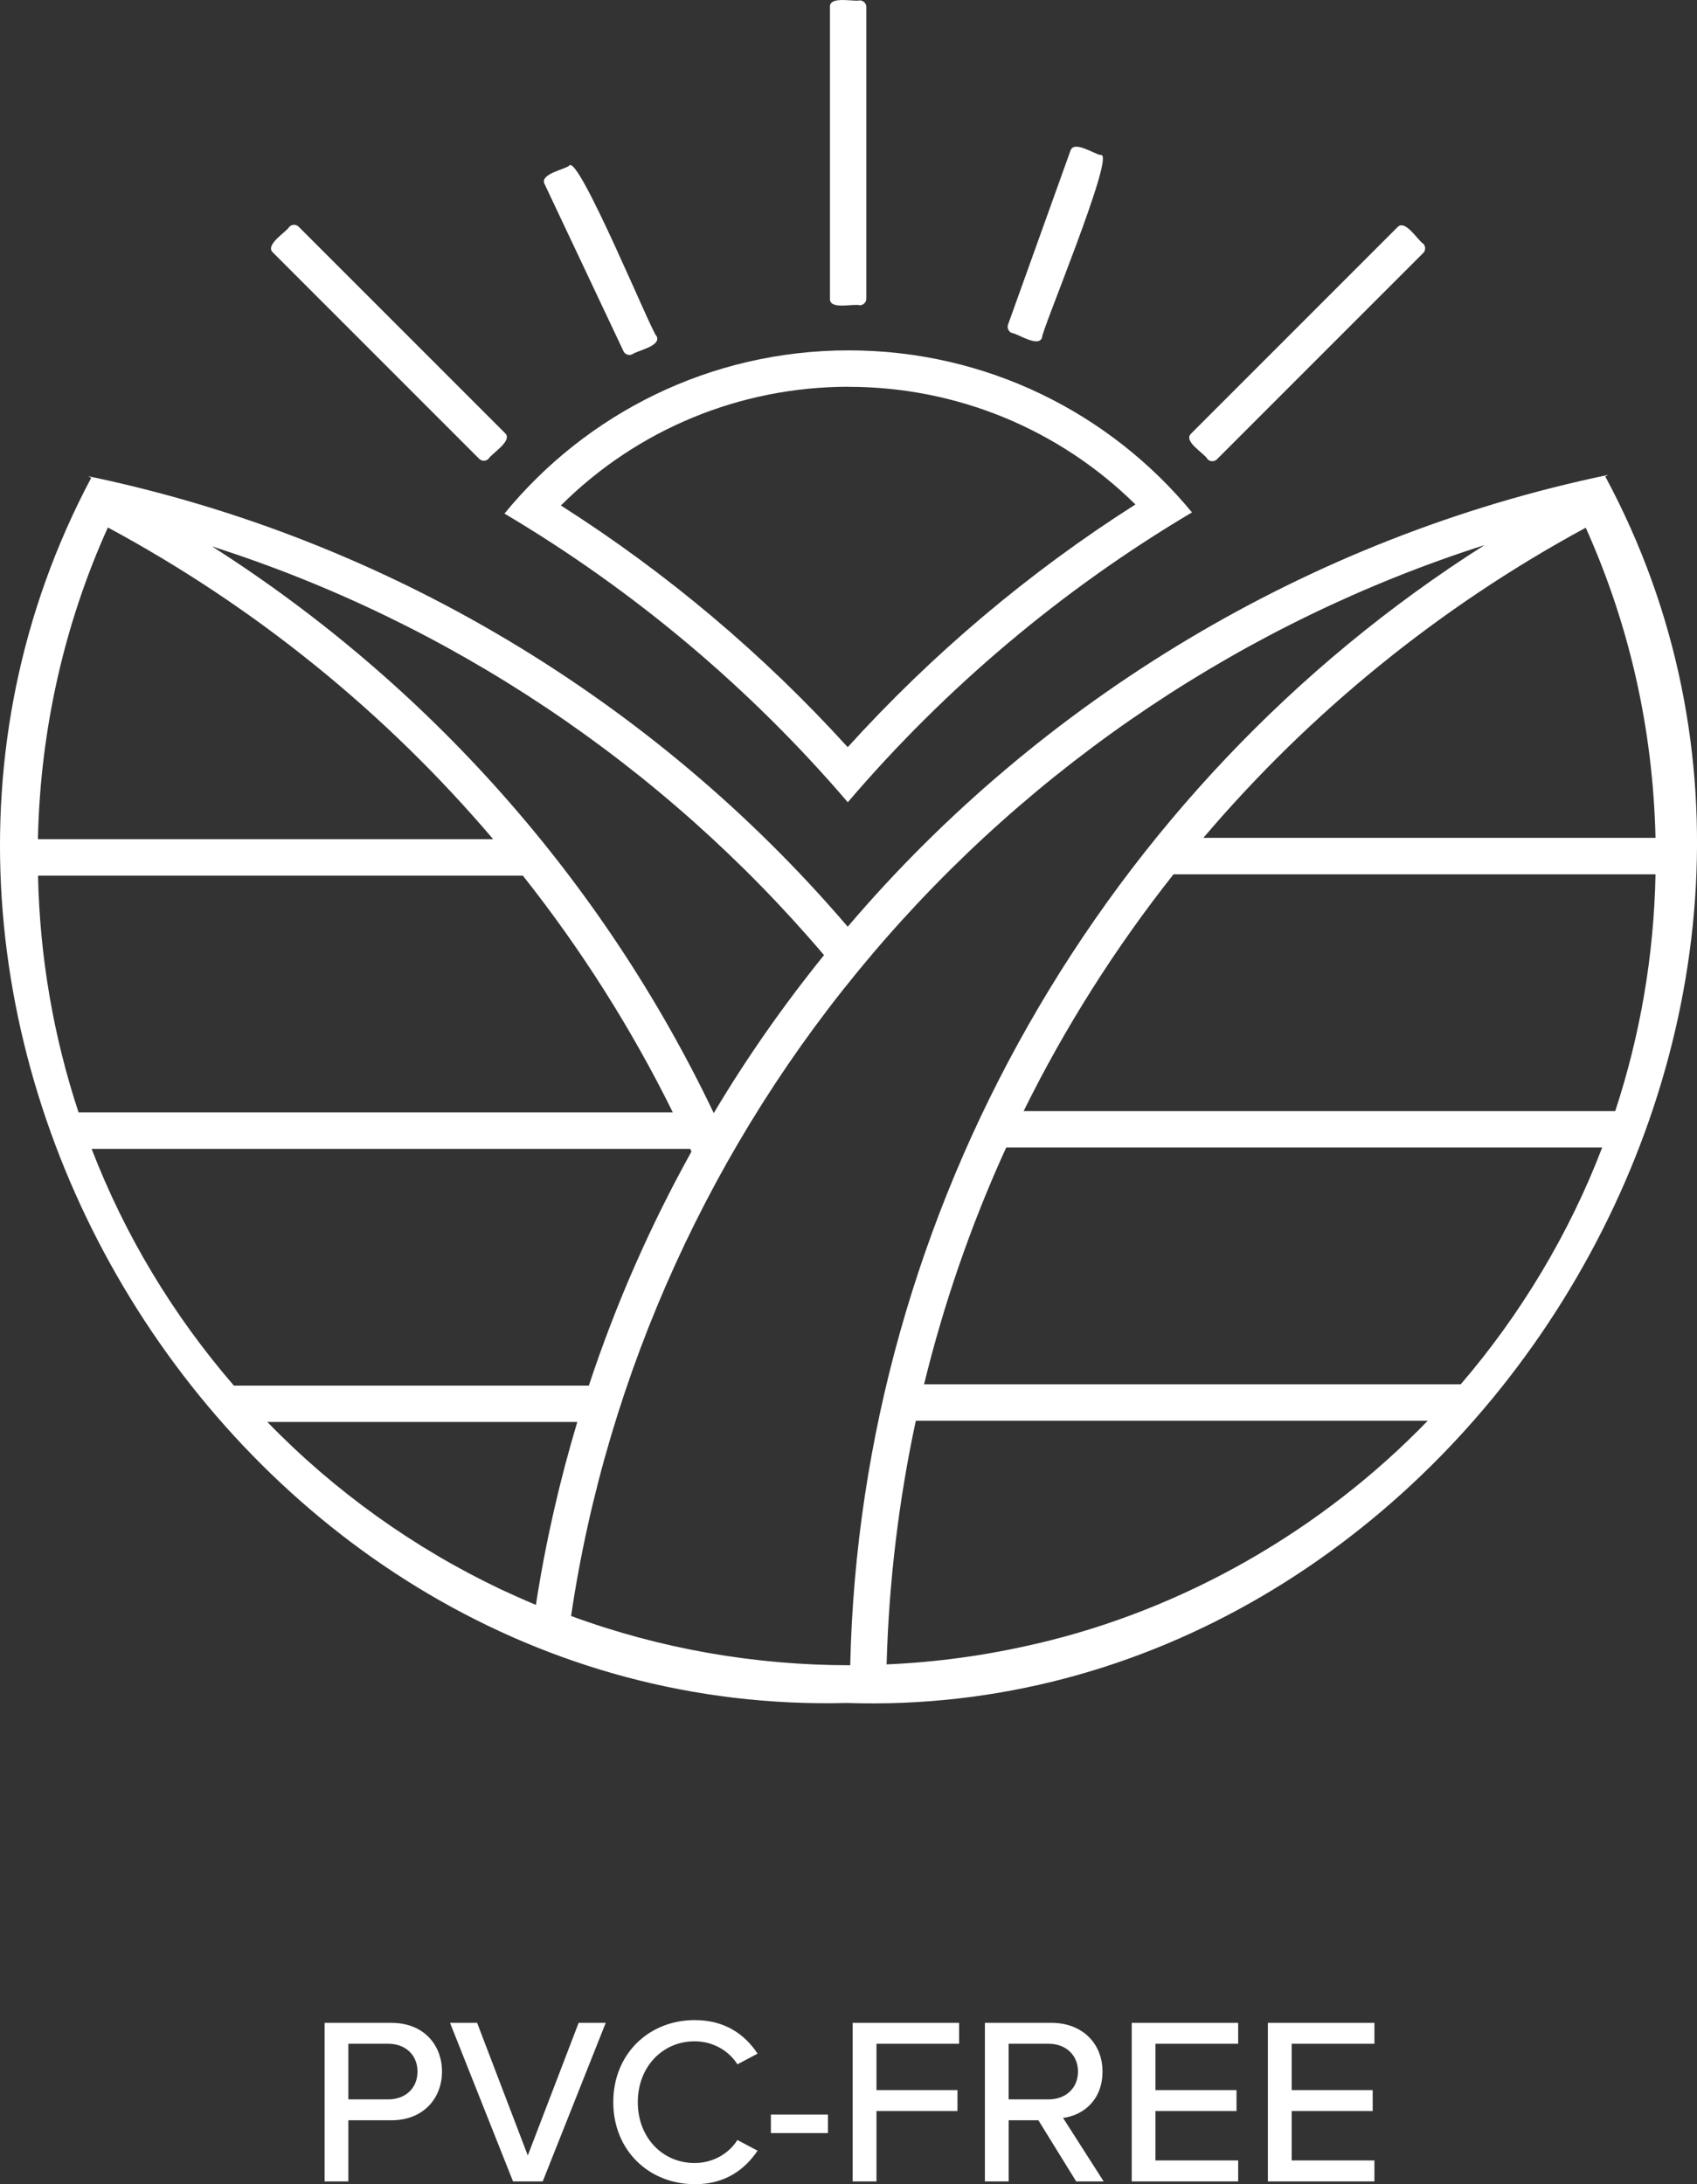 <?xml version="1.0" encoding="UTF-8"?>
<svg id="Layer_1" data-name="Layer 1" xmlns="http://www.w3.org/2000/svg" viewBox="0 0 216 277.98">
  <rect x="0" y="0" width="216" height="277.98" fill="#333333" stroke="none"/>
  <defs>
    <style>
      .cls-1 {
        fill: #fff;
      }
    </style>
  </defs>
  <path class="cls-1" d="M53.14,263.64c0,2.12-1.54,3.54-3.72,3.54h-5.08v-7.08h5.08c2.18,0,3.72,1.42,3.72,3.54ZM44.34,277.62v-7.78h5.48c4.11,0,6.44-2.84,6.44-6.2s-2.3-6.2-6.44-6.2h-8.5v20.18h3.03Z"/>
  <polygon class="cls-1" points="69.08 277.62 77.1 257.44 73.65 257.44 67.18 274.32 60.73 257.44 57.28 257.44 65.3 277.62 69.08 277.62"/>
  <path class="cls-1" d="M88.41,277.98c3.96,0,6.41-1.91,8.02-4.27l-2.57-1.36c-1.06,1.69-3.06,2.93-5.45,2.93-4.08,0-7.23-3.24-7.23-7.74s3.15-7.75,7.23-7.75c2.39,0,4.39,1.24,5.45,2.93l2.57-1.36c-1.57-2.36-4.05-4.27-8.02-4.27-5.75,0-10.35,4.24-10.35,10.44s4.6,10.44,10.35,10.44Z"/>
  <rect class="cls-1" x="98.12" y="269.11" width="7.26" height="2.36"/>
  <polygon class="cls-1" points="111.56 277.62 111.56 268.66 121.87 268.66 121.87 266 111.56 266 111.56 260.1 122.08 260.1 122.08 257.44 108.53 257.44 108.53 277.62 111.56 277.62"/>
  <path class="cls-1" d="M137.21,263.64c0,2.12-1.57,3.54-3.75,3.54h-5.08v-7.08h5.08c2.18,0,3.75,1.42,3.75,3.54ZM140.48,277.62l-5.17-8.08c2.57-.33,5.02-2.27,5.02-5.9s-2.63-6.2-6.47-6.2h-8.5v20.18h3.03v-7.78h3.78l4.81,7.78h3.51Z"/>
  <polygon class="cls-1" points="157.6 277.62 157.6 274.95 147.07 274.95 147.07 268.66 157.39 268.66 157.39 266 147.07 266 147.07 260.1 157.6 260.1 157.6 257.44 144.05 257.44 144.05 277.62 157.6 277.62"/>
  <polygon class="cls-1" points="174.94 277.62 174.94 274.95 164.41 274.95 164.41 268.66 174.72 268.66 174.72 266 164.41 266 164.41 260.1 174.94 260.1 174.94 257.44 161.38 257.44 161.38 277.62 174.94 277.62"/>
  <path class="cls-1" d="M108.02,44.59c-17.67,0-33.43,8.09-43.81,20.77,16.52,9.8,31.28,22.23,43.7,36.74,12.44-14.57,27.24-27.06,43.81-36.89-10.39-12.6-26.11-20.62-43.7-20.62ZM108.02,49.23c13.77,0,26.8,5.4,36.5,14.97-13.54,8.62-25.82,18.98-36.62,30.89-10.77-11.85-23.01-22.17-36.51-30.76,9.7-9.66,22.78-15.11,36.63-15.11"/>
  <path class="cls-1" d="M63.77,202.28c-11.08-5.26-21.2-12.5-29.74-21.31h39.45c-2.27,7.56-4.04,15.33-5.27,23.28-1.5-.63-2.97-1.29-4.44-1.97ZM4.83,111.44h61.72c7.38,9.3,13.84,19.49,19.09,30.13H10c-3.18-9.61-4.94-19.74-5.16-30.13ZM4.84,106.3c.34-13.48,3.33-26.88,8.89-39.17,18.71,10.07,35.34,23.54,49.04,39.67H4.83c0-.17,0-.33,0-.5ZM104.88,121.56c-5.13,6.35-9.84,13.06-14.03,20.1-14.13-29.61-36.38-54.61-63.86-72.12,30.27,9.67,57.32,27.8,77.89,52.01ZM11.66,146.21h76.19c.05.11.11.23.16.35-5.24,9.43-9.63,19.39-13.06,29.78H29.77c-7.81-9.04-13.9-19.21-18.11-30.13ZM110.91,121.56c20.58-24.31,47.71-42.49,78.05-52.19-48.39,30.67-79.46,84.56-80.74,142.56-12.13,0-24.19-2.09-35.53-6.27,4.57-30.9,18.02-60.31,38.22-84.09ZM127.84,146.57c.07-.18.16-.35.24-.53h75.85c-4.15,10.88-10.36,21.24-18,30.13h-68.31c2.48-10.16,5.9-20.07,10.21-29.6ZM149.36,111.27h0s61.36,0,61.36,0c-.2,10.34-1.95,20.48-5.13,30.14h-75.3c5.24-10.64,11.71-20.83,19.07-30.13ZM201.84,67.16c5.59,12.45,8.56,25.69,8.88,39.47h-57.55c13.62-16.02,30.1-29.42,48.67-39.47ZM112.85,211.81c.29-10.47,1.54-20.85,3.72-31h65.16c-13.44,13.91-31.01,24.04-49.94,28.41t-.02,0c-6.2,1.45-12.55,2.33-18.92,2.6ZM204.32,60.64c.14-.07.27-.15.41-.21-38.13,7.92-72.33,28.72-96.83,57.51-24.51-28.7-58.62-49.43-96.7-57.34.14.06.27.14.41.21-36.47,68.63,17.75,157.92,96.18,155.92,77.24,2.57,133.61-87.16,96.54-156.08Z"/>
  <path class="cls-1" d="M109.43,38.85c-.75-.26-3.86.65-3.79-.84V.89c-.08-1.45,3.05-.64,3.79-.84.46,0,.84.37.84.84v37.12c0,.46-.38.84-.84.84Z"/>
  <path class="cls-1" d="M60.99,58.39l-26.25-26.25c-1.08-.97,1.71-2.61,2.09-3.28.33-.33.86-.33,1.19,0l26.25,26.25c1.08.97-1.71,2.61-2.09,3.28-.33.33-.86.33-1.19,0Z"/>
  <path class="cls-1" d="M79.35,44.68l-10.03-21.25c-.67-1.28,2.51-1.85,3.11-2.33,1.09-1.83,10.71,21.67,11.14,21.67.67,1.29-2.51,1.85-3.11,2.33-.42.19-.92,0-1.11-.42Z"/>
  <path class="cls-1" d="M128.31,41.3l7.94-22.12c.44-1.38,3.08.47,3.85.55,2.06-.52-7.75,22.9-7.45,23.2-.44,1.38-3.08-.47-3.85-.55-.43-.16-.65-.65-.49-1.08Z"/>
  <path class="cls-1" d="M153.71,58.45c-.34-.72-3.19-2.27-2.09-3.28l26.25-26.25c.97-1.08,2.61,1.7,3.28,2.09.33.33.33.86,0,1.19l-26.25,26.25c-.33.33-.86.33-1.19,0Z"/>
</svg>